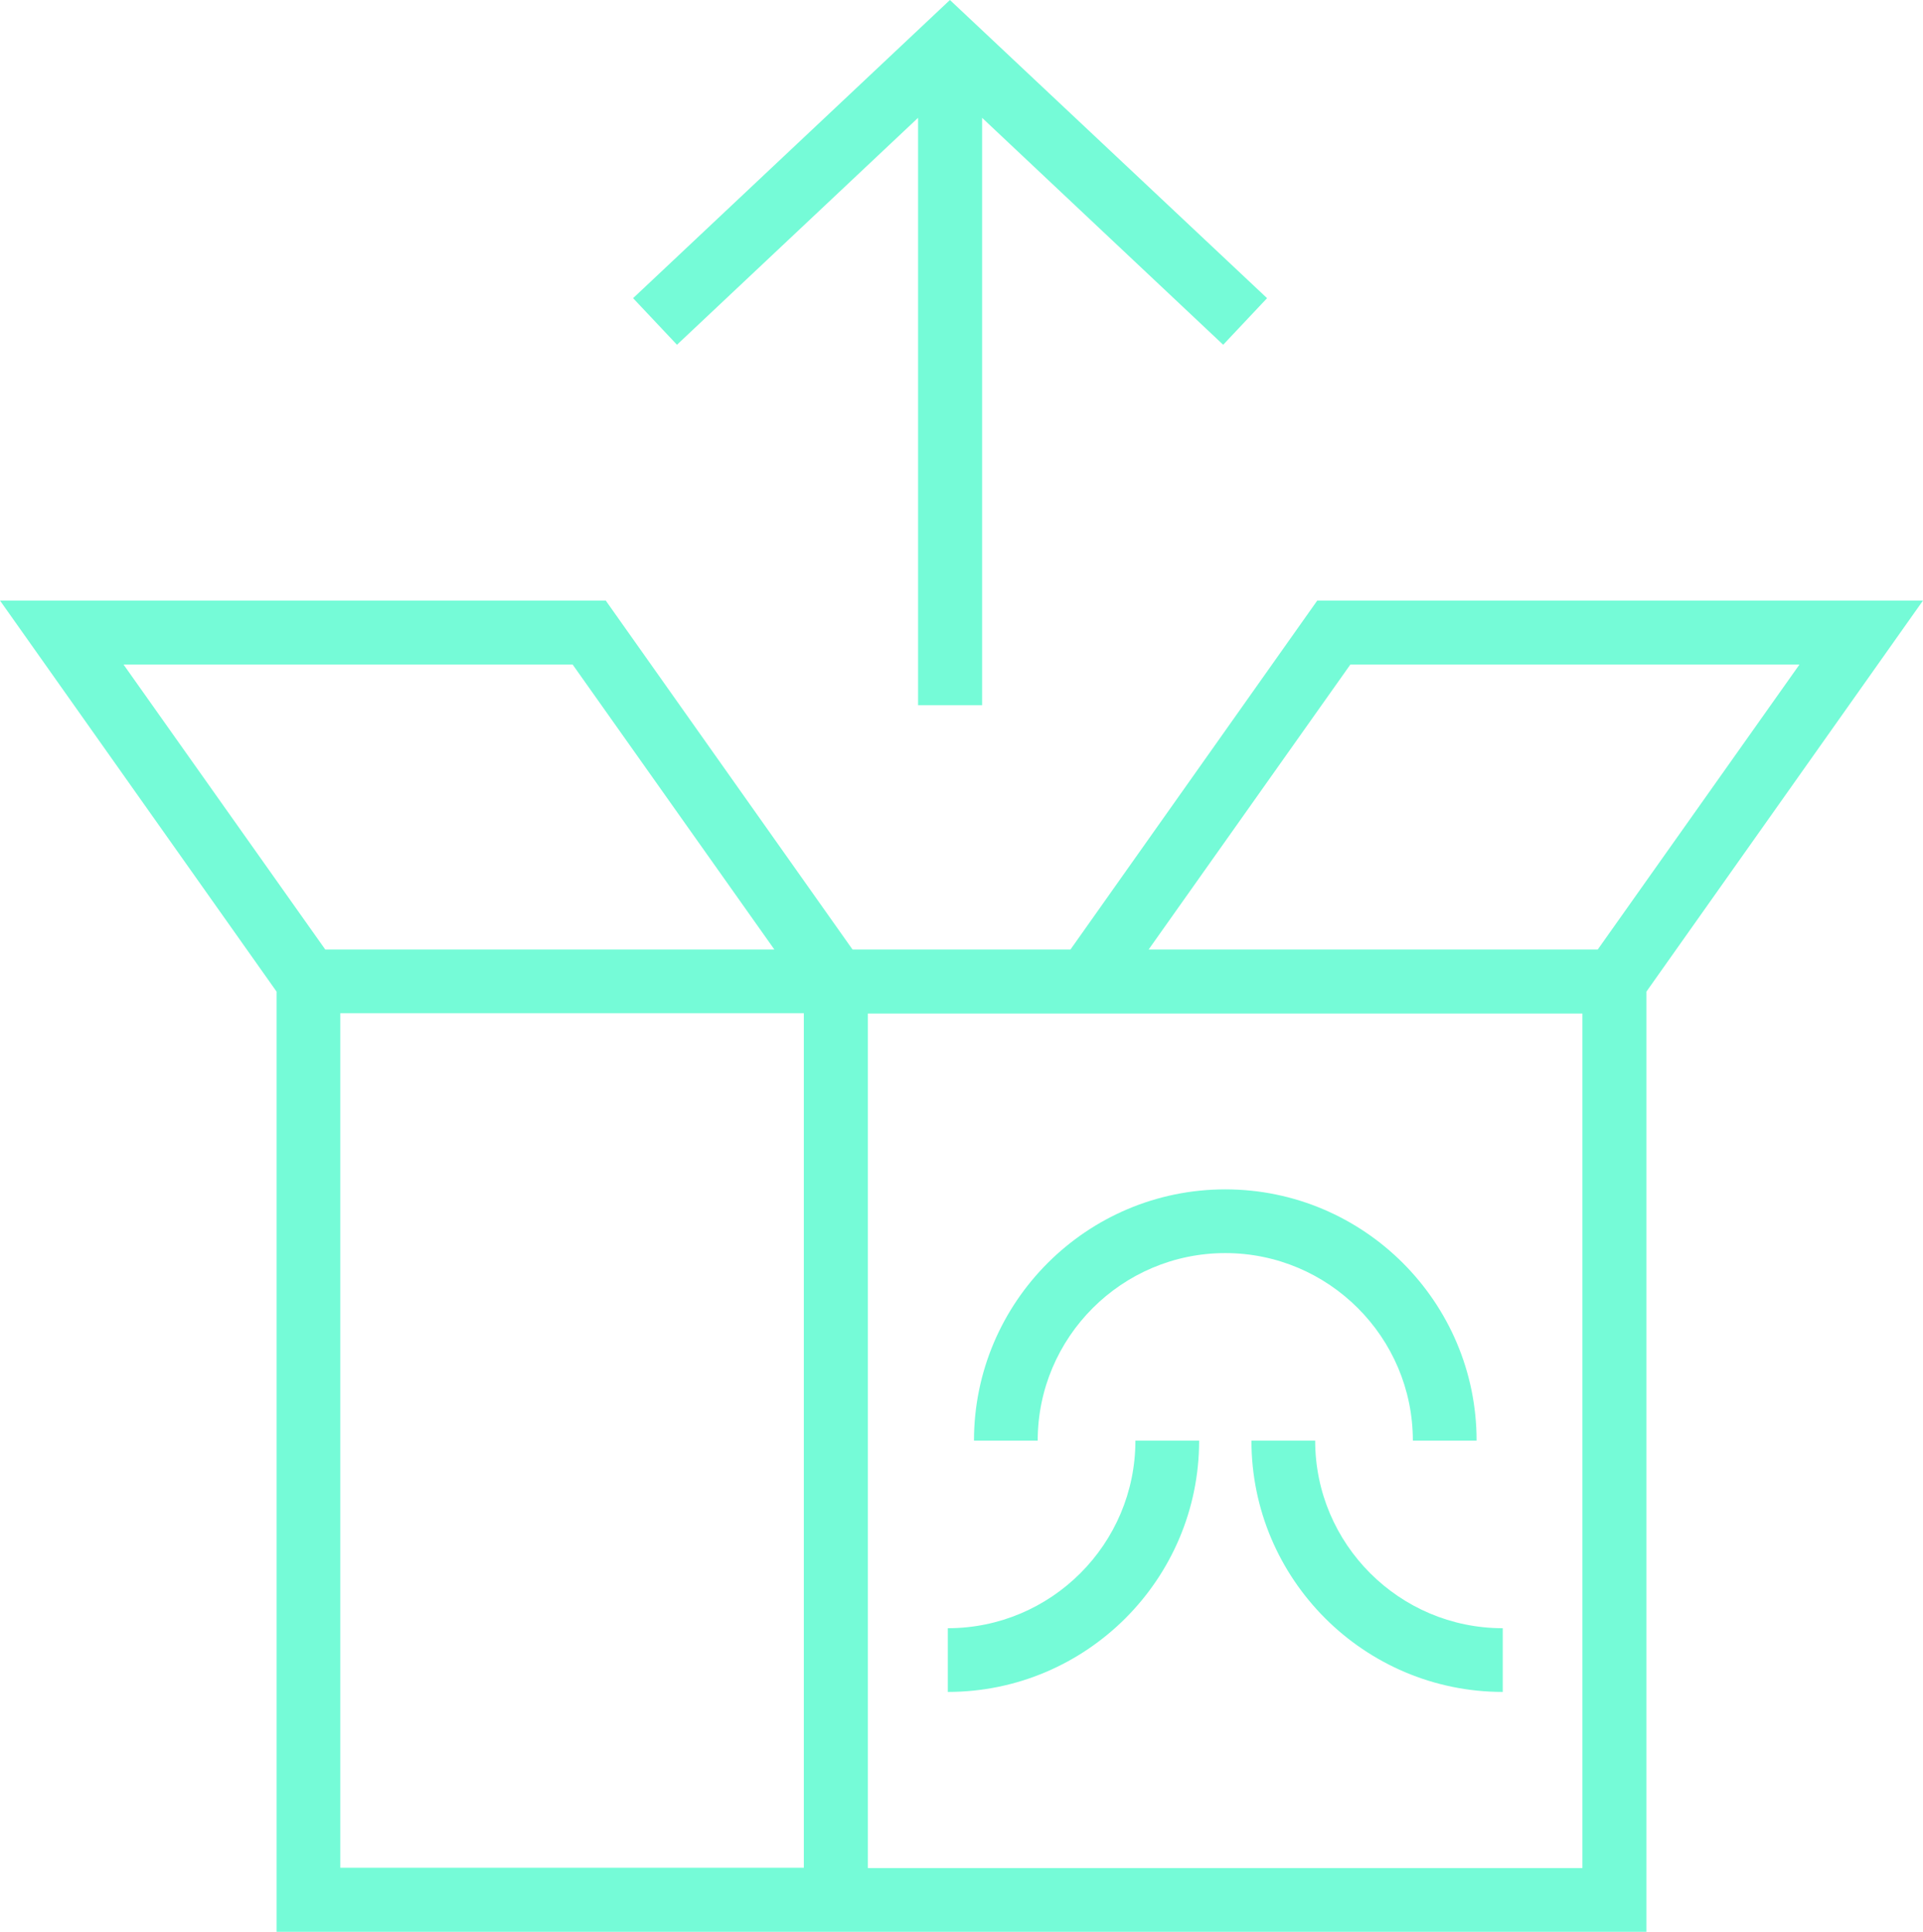 <svg xmlns="http://www.w3.org/2000/svg" id="Layer_1" data-name="Layer 1" viewBox="0 0 63.97 64.27"><defs><style>.cls-1{fill:#75fbd7}</style></defs><polygon points="30.54 3.92 30.54 23.46 32.67 23.46 32.67 3.92 40.69 11.47 42.15 9.92 31.6 0 21.06 9.92 22.52 11.47 30.54 3.92" class="cls-1"/><path d="M63.97,19.98h-20.15l-8.21,11.61h-7.25l-8.21-11.61H0l9.2,13.01v31.28h45.57v-31.28l9.2-13.01ZM44.92,22.11h14.94l-6.71,9.48h-14.94l6.71-9.48ZM19.05,22.11l6.71,9.48h-14.94l-6.71-9.48h14.94ZM11.32,33.71h15.42v28.43h-15.42v-28.43ZM52.64,62.15h-23.77v-28.43h23.77v28.43Z" class="cls-1"/><path d="M43.75,47.93h-2.12c0,4.61,3.75,8.36,8.36,8.36v-2.12c-3.44,0-6.24-2.8-6.24-6.24Z" class="cls-1"/><path d="M39.89,47.93h-2.12c0,3.44-2.8,6.24-6.24,6.24v2.12c4.61,0,8.36-3.75,8.36-8.36Z" class="cls-1"/><path d="M40.76,41.69c3.44,0,6.24,2.8,6.24,6.24h2.12c0-4.61-3.75-8.36-8.36-8.36s-8.36,3.75-8.36,8.36h2.12c0-3.44,2.8-6.24,6.24-6.24Z" class="cls-1"/></svg>